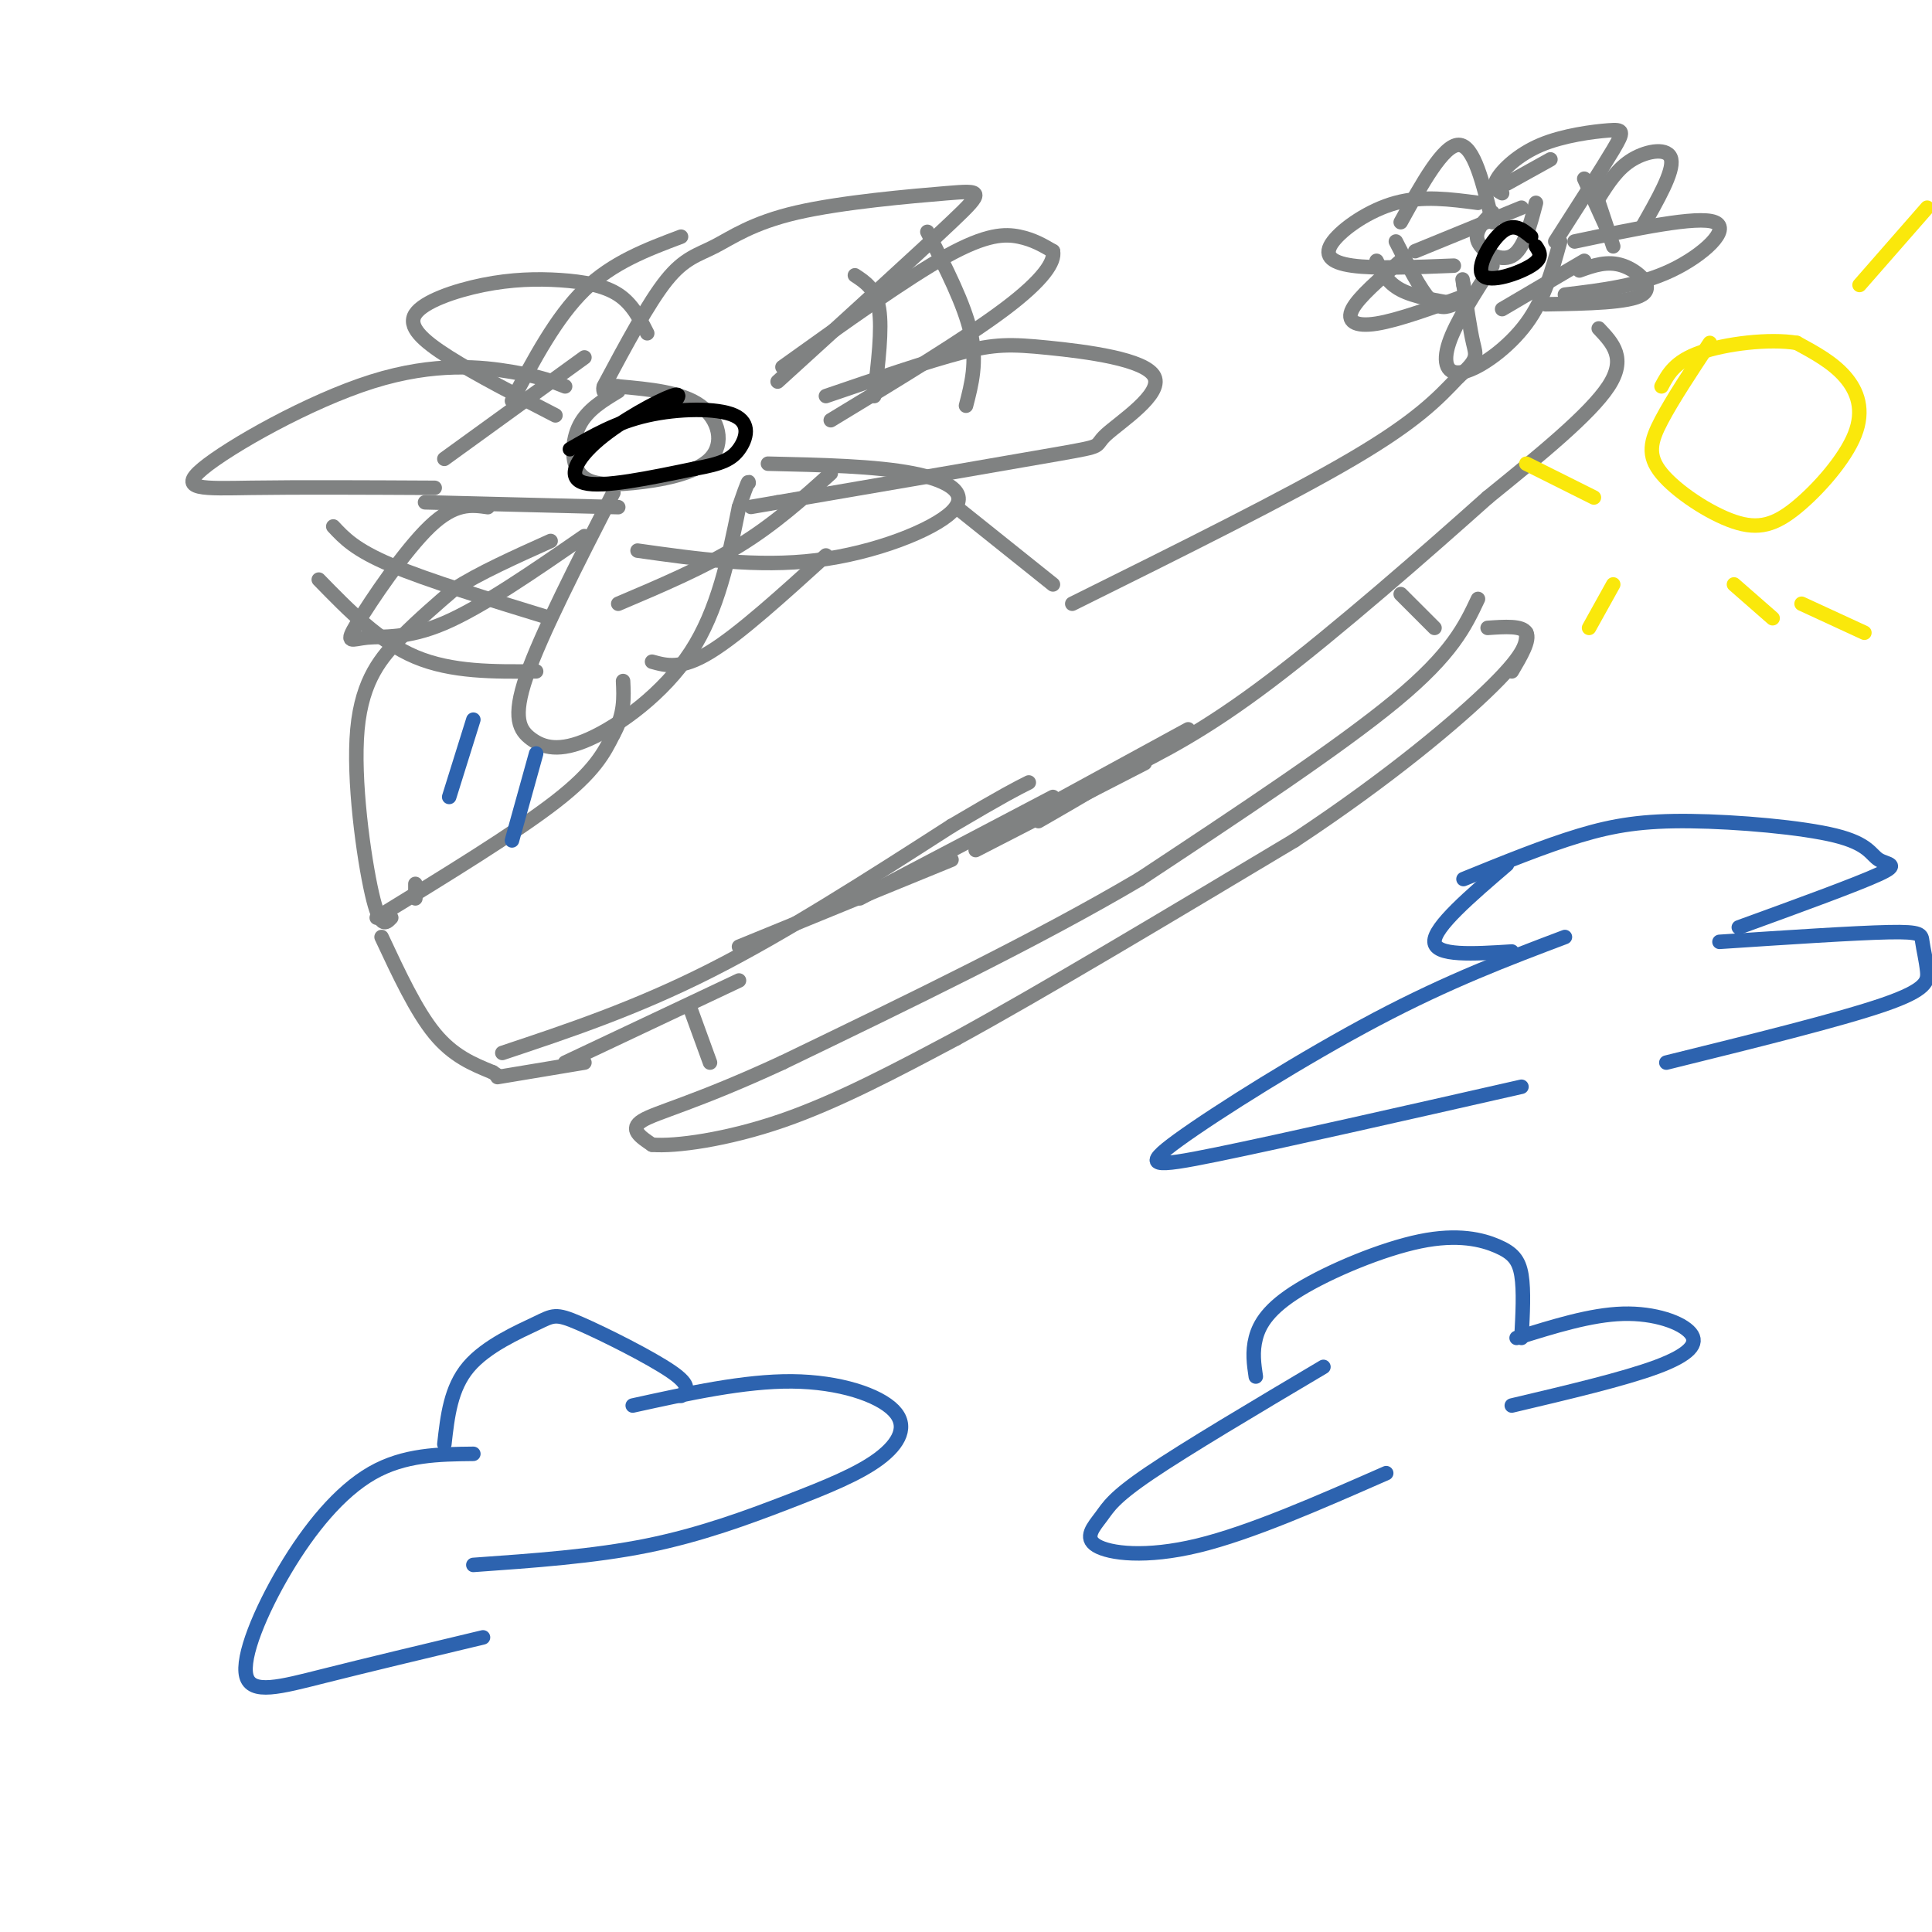 <svg viewBox='0 0 400 400' version='1.1' xmlns='http://www.w3.org/2000/svg' xmlns:xlink='http://www.w3.org/1999/xlink'><g fill='none' stroke='#808282' stroke-width='3' stroke-linecap='round' stroke-linejoin='round'><path d='M81,190c-1.149,1.226 -2.298,2.452 -4,-5c-1.702,-7.452 -3.958,-23.583 -3,-34c0.958,-10.417 5.131,-15.119 9,-19c3.869,-3.881 7.435,-6.940 11,-10'/><path d='M94,122c5.167,-3.333 12.583,-6.667 20,-10'/><path d='M117,80c-2.445,-0.981 -4.890,-1.962 -11,-3c-6.110,-1.038 -15.885,-2.134 -29,2c-13.115,4.134 -29.569,13.498 -35,18c-5.431,4.502 0.163,4.144 10,4c9.837,-0.144 23.919,-0.072 38,0'/><path d='M128,81c-3.174,1.906 -6.349,3.811 -8,7c-1.651,3.189 -1.779,7.661 0,10c1.779,2.339 5.467,2.544 11,2c5.533,-0.544 12.913,-1.839 16,-5c3.087,-3.161 1.882,-8.189 -2,-11c-3.882,-2.811 -10.441,-3.406 -17,-4'/><path d='M128,80c-3.333,-0.500 -3.167,0.250 -3,1'/><path d='M125,80c4.644,-8.687 9.287,-17.374 13,-22c3.713,-4.626 6.495,-5.193 10,-7c3.505,-1.807 7.733,-4.856 17,-7c9.267,-2.144 23.572,-3.385 31,-4c7.428,-0.615 7.979,-0.604 1,6c-6.979,6.604 -21.490,19.802 -36,33'/><path d='M171,82c10.548,-3.602 21.096,-7.203 28,-9c6.904,-1.797 10.165,-1.788 18,-1c7.835,0.788 20.244,2.356 22,6c1.756,3.644 -7.143,9.366 -10,12c-2.857,2.634 0.326,2.181 -10,4c-10.326,1.819 -34.163,5.909 -58,10'/><path d='M161,104c-9.667,1.667 -4.833,0.833 0,0'/><path d='M127,102c-7.509,14.684 -15.018,29.368 -18,38c-2.982,8.632 -1.439,11.211 1,13c2.439,1.789 5.772,2.789 12,0c6.228,-2.789 15.351,-9.368 21,-18c5.649,-8.632 7.825,-19.316 10,-30'/><path d='M153,105c2.000,-5.833 2.000,-5.417 2,-5'/><path d='M88,104c0.000,0.000 40.000,1.000 40,1'/><path d='M79,194c3.583,7.667 7.167,15.333 11,20c3.833,4.667 7.917,6.333 12,8'/><path d='M102,222c2.000,1.333 1.000,0.667 0,0'/><path d='M104,218c13.750,-4.583 27.500,-9.167 43,-17c15.500,-7.833 32.750,-18.917 50,-30'/><path d='M197,171c11.000,-6.500 13.500,-7.750 16,-9'/><path d='M198,105c0.000,0.000 20.000,16.000 20,16'/><path d='M222,125c22.333,-11.083 44.667,-22.167 58,-30c13.333,-7.833 17.667,-12.417 22,-17'/><path d='M302,78c4.178,-3.667 3.622,-4.333 3,-7c-0.622,-2.667 -1.311,-7.333 -2,-12'/><path d='M303,59c-0.333,-2.000 -0.167,-1.000 0,0'/><path d='M309,44c-1.933,1.956 -3.867,3.911 -3,6c0.867,2.089 4.533,4.311 7,3c2.467,-1.311 3.733,-6.156 5,-11'/><path d='M306,42c-5.720,-0.756 -11.440,-1.512 -17,0c-5.560,1.512 -10.958,5.292 -13,8c-2.042,2.708 -0.726,4.345 4,5c4.726,0.655 12.863,0.327 21,0'/><path d='M311,40c-1.045,-0.568 -2.089,-1.136 -1,-3c1.089,-1.864 4.313,-5.026 9,-7c4.687,-1.974 10.839,-2.762 14,-3c3.161,-0.238 3.332,0.075 1,4c-2.332,3.925 -7.166,11.463 -12,19'/><path d='M309,55c-3.798,5.887 -7.595,11.774 -9,16c-1.405,4.226 -0.417,6.792 3,6c3.417,-0.792 9.262,-4.940 13,-10c3.738,-5.060 5.369,-11.030 7,-17'/><path d='M326,50c12.756,-2.689 25.511,-5.378 29,-4c3.489,1.378 -2.289,6.822 -9,10c-6.711,3.178 -14.356,4.089 -22,5'/><path d='M331,68c2.917,3.083 5.833,6.167 2,12c-3.833,5.833 -14.417,14.417 -25,23'/><path d='M308,103c-12.511,11.178 -31.289,27.622 -45,38c-13.711,10.378 -22.356,14.689 -31,19'/><path d='M232,160c-8.000,4.833 -12.500,7.417 -17,10'/><path d='M69,109c2.250,2.417 4.500,4.833 12,8c7.500,3.167 20.250,7.083 33,11'/><path d='M66,120c6.250,6.417 12.500,12.833 20,16c7.500,3.167 16.250,3.083 25,3'/><path d='M128,125c8.833,-3.750 17.667,-7.500 25,-12c7.333,-4.500 13.167,-9.750 19,-15'/><path d='M135,137c3.000,0.833 6.000,1.667 12,-2c6.000,-3.667 15.000,-11.833 24,-20'/><path d='M177,57c2.167,1.417 4.333,2.833 5,7c0.667,4.167 -0.167,11.083 -1,18'/><path d='M192,48c3.833,7.500 7.667,15.000 9,21c1.333,6.000 0.167,10.500 -1,15'/><path d='M106,83c4.583,-8.667 9.167,-17.333 15,-23c5.833,-5.667 12.917,-8.333 20,-11'/><path d='M92,95c0.000,0.000 29.000,-21.000 29,-21'/><path d='M289,50c2.500,4.917 5.000,9.833 7,12c2.000,2.167 3.500,1.583 5,1'/><path d='M285,54c1.083,2.250 2.167,4.500 5,6c2.833,1.500 7.417,2.250 12,3'/><path d='M328,37c0.000,0.000 5.000,11.000 5,11'/><path d='M331,42c0.000,0.000 3.000,9.000 3,9'/><path d='M312,38c0.000,0.000 9.000,-5.000 9,-5'/><path d='M293,52c0.000,0.000 22.000,-9.000 22,-9'/><path d='M311,64c0.000,0.000 17.000,-10.000 17,-10'/><path d='M162,76c12.844,-9.200 25.689,-18.400 34,-23c8.311,-4.600 12.089,-4.600 15,-4c2.911,0.600 4.956,1.800 7,3'/><path d='M218,52c0.467,2.111 -1.867,5.889 -10,12c-8.133,6.111 -22.067,14.556 -36,23'/><path d='M134,69c-1.543,-3.046 -3.086,-6.091 -6,-8c-2.914,-1.909 -7.198,-2.680 -12,-3c-4.802,-0.320 -10.122,-0.189 -16,1c-5.878,1.189 -12.313,3.435 -14,6c-1.687,2.565 1.375,5.447 7,9c5.625,3.553 13.812,7.776 22,12'/><path d='M101,105c-3.394,-0.488 -6.788,-0.976 -12,4c-5.212,4.976 -12.242,15.416 -15,20c-2.758,4.584 -1.242,3.311 2,3c3.242,-0.311 8.212,0.340 16,-3c7.788,-3.340 18.394,-10.670 29,-18'/><path d='M159,96c11.161,0.250 22.321,0.500 30,2c7.679,1.500 11.875,4.250 8,8c-3.875,3.750 -15.821,8.500 -28,10c-12.179,1.500 -24.589,-0.250 -37,-2'/><path d='M290,54c-4.356,3.756 -8.711,7.511 -10,10c-1.289,2.489 0.489,3.711 5,3c4.511,-0.711 11.756,-3.356 19,-6'/><path d='M290,46c4.417,-8.000 8.833,-16.000 12,-16c3.167,0.000 5.083,8.000 7,16'/><path d='M331,41c1.933,-3.067 3.867,-6.133 7,-8c3.133,-1.867 7.467,-2.533 8,0c0.533,2.533 -2.733,8.267 -6,14'/><path d='M327,56c2.911,-1.044 5.822,-2.089 9,-1c3.178,1.089 6.622,4.311 4,6c-2.622,1.689 -11.311,1.844 -20,2'/><path d='M202,176c0.000,0.000 35.000,-18.000 35,-18'/><path d='M86,183c0.000,0.000 0.000,3.000 0,3'/><path d='M78,190c14.417,-8.833 28.833,-17.667 37,-24c8.167,-6.333 10.083,-10.167 12,-14'/><path d='M127,152c2.333,-4.167 2.167,-7.583 2,-11'/><path d='M143,209c0.000,0.000 4.000,11.000 4,11'/><path d='M290,123c0.000,0.000 7.000,7.000 7,7'/><path d='M306,124c-2.667,5.667 -5.333,11.333 -17,21c-11.667,9.667 -32.333,23.333 -53,37'/><path d='M236,182c-21.167,12.500 -47.583,25.250 -74,38'/><path d='M162,220c-18.044,8.356 -26.156,10.244 -29,12c-2.844,1.756 -0.422,3.378 2,5'/><path d='M135,237c4.711,0.422 15.489,-1.022 27,-5c11.511,-3.978 23.756,-10.489 36,-17'/><path d='M198,215c17.667,-9.667 43.833,-25.333 70,-41'/><path d='M268,174c19.689,-13.000 33.911,-25.000 41,-32c7.089,-7.000 7.044,-9.000 7,-11'/><path d='M308,130c3.583,-0.250 7.167,-0.500 8,1c0.833,1.500 -1.083,4.750 -3,8'/><path d='M246,151c0.000,0.000 -44.000,24.000 -44,24'/><path d='M218,165c0.000,0.000 -40.000,21.000 -40,21'/><path d='M197,178c0.000,0.000 -44.000,18.000 -44,18'/><path d='M153,203c0.000,0.000 -36.000,17.000 -36,17'/><path d='M121,220c0.000,0.000 -18.000,3.000 -18,3'/></g>
<g fill='none' stroke='#2d63af' stroke-width='3' stroke-linecap='round' stroke-linejoin='round'><path d='M98,149c0.000,0.000 -5.000,16.000 -5,16'/><path d='M111,156c0.000,0.000 -5.000,18.000 -5,18'/></g>
<g fill='none' stroke='#000000' stroke-width='3' stroke-linecap='round' stroke-linejoin='round'><path d='M138,85c1.893,-2.000 3.786,-4.000 1,-3c-2.786,1.000 -10.250,5.000 -15,9c-4.750,4.000 -6.786,8.000 -3,9c3.786,1.000 13.393,-1.000 23,-3'/><path d='M144,97c5.421,-0.968 7.474,-1.888 9,-4c1.526,-2.112 2.526,-5.415 -1,-7c-3.526,-1.585 -11.579,-1.453 -18,0c-6.421,1.453 -11.211,4.226 -16,7'/><path d='M317,49c-1.792,-1.476 -3.583,-2.952 -6,-1c-2.417,1.952 -5.458,7.333 -4,9c1.458,1.667 7.417,-0.381 10,-2c2.583,-1.619 1.792,-2.810 1,-4'/></g>
<g fill='none' stroke='#2d63af' stroke-width='3' stroke-linecap='round' stroke-linejoin='round'><path d='M303,182c8.388,-3.412 16.777,-6.824 24,-9c7.223,-2.176 13.281,-3.116 23,-3c9.719,0.116 23.100,1.289 30,3c6.900,1.711 7.319,3.961 9,5c1.681,1.039 4.623,0.868 0,3c-4.623,2.132 -16.812,6.566 -29,11'/><path d='M312,179c-7.583,6.500 -15.167,13.000 -15,16c0.167,3.000 8.083,2.500 16,2'/><path d='M324,194c-11.982,4.530 -23.964,9.060 -39,17c-15.036,7.940 -33.125,19.292 -41,25c-7.875,5.708 -5.536,5.774 8,3c13.536,-2.774 38.268,-8.387 63,-14'/><path d='M356,195c14.030,-0.927 28.061,-1.853 35,-2c6.939,-0.147 6.788,0.486 7,2c0.212,1.514 0.788,3.907 1,6c0.212,2.093 0.061,3.884 -9,7c-9.061,3.116 -27.030,7.558 -45,12'/><path d='M92,299c0.652,-5.815 1.305,-11.630 5,-16c3.695,-4.370 10.434,-7.295 14,-9c3.566,-1.705 3.960,-2.190 9,0c5.040,2.190 14.726,7.054 19,10c4.274,2.946 3.137,3.973 2,5'/><path d='M131,291c11.586,-2.545 23.172,-5.090 33,-5c9.828,0.090 17.899,2.814 21,6c3.101,3.186 1.233,6.833 -3,10c-4.233,3.167 -10.832,5.853 -19,9c-8.168,3.147 -17.905,6.756 -29,9c-11.095,2.244 -23.547,3.122 -36,4'/><path d='M98,301c-7.155,0.080 -14.309,0.159 -21,4c-6.691,3.841 -12.917,11.442 -18,20c-5.083,8.558 -9.022,18.073 -8,22c1.022,3.927 7.006,2.265 16,0c8.994,-2.265 20.997,-5.132 33,-8'/><path d='M260,285c-0.380,-2.553 -0.760,-5.106 0,-8c0.760,-2.894 2.659,-6.129 9,-10c6.341,-3.871 17.122,-8.378 25,-10c7.878,-1.622 12.852,-0.360 16,1c3.148,1.360 4.471,2.817 5,6c0.529,3.183 0.265,8.091 0,13'/><path d='M274,283c-14.219,8.437 -28.437,16.874 -36,22c-7.563,5.126 -8.470,6.941 -10,9c-1.530,2.059 -3.681,4.362 -1,6c2.681,1.638 10.195,2.611 21,0c10.805,-2.611 24.903,-8.805 39,-15'/><path d='M314,277c7.685,-2.405 15.369,-4.810 22,-5c6.631,-0.190 12.208,1.833 14,4c1.792,2.167 -0.202,4.476 -7,7c-6.798,2.524 -18.399,5.262 -30,8'/></g>
<g fill='none' stroke='#fae80b' stroke-width='3' stroke-linecap='round' stroke-linejoin='round'><path d='M354,71c-3.851,5.818 -7.702,11.636 -10,16c-2.298,4.364 -3.044,7.274 0,11c3.044,3.726 9.876,8.266 15,10c5.124,1.734 8.538,0.661 13,-3c4.462,-3.661 9.970,-9.909 12,-15c2.030,-5.091 0.580,-9.026 -2,-12c-2.580,-2.974 -6.290,-4.987 -10,-7'/><path d='M372,71c-5.644,-0.956 -14.756,0.156 -20,2c-5.244,1.844 -6.622,4.422 -8,7'/><path d='M334,121c0.000,0.000 -5.000,9.000 -5,9'/><path d='M359,121c0.000,0.000 8.000,7.000 8,7'/><path d='M373,125c0.000,0.000 13.000,6.000 13,6'/><path d='M385,59c0.000,0.000 14.000,-16.000 14,-16'/><path d='M330,103c0.000,0.000 -14.000,-7.000 -14,-7'/></g>
</svg>